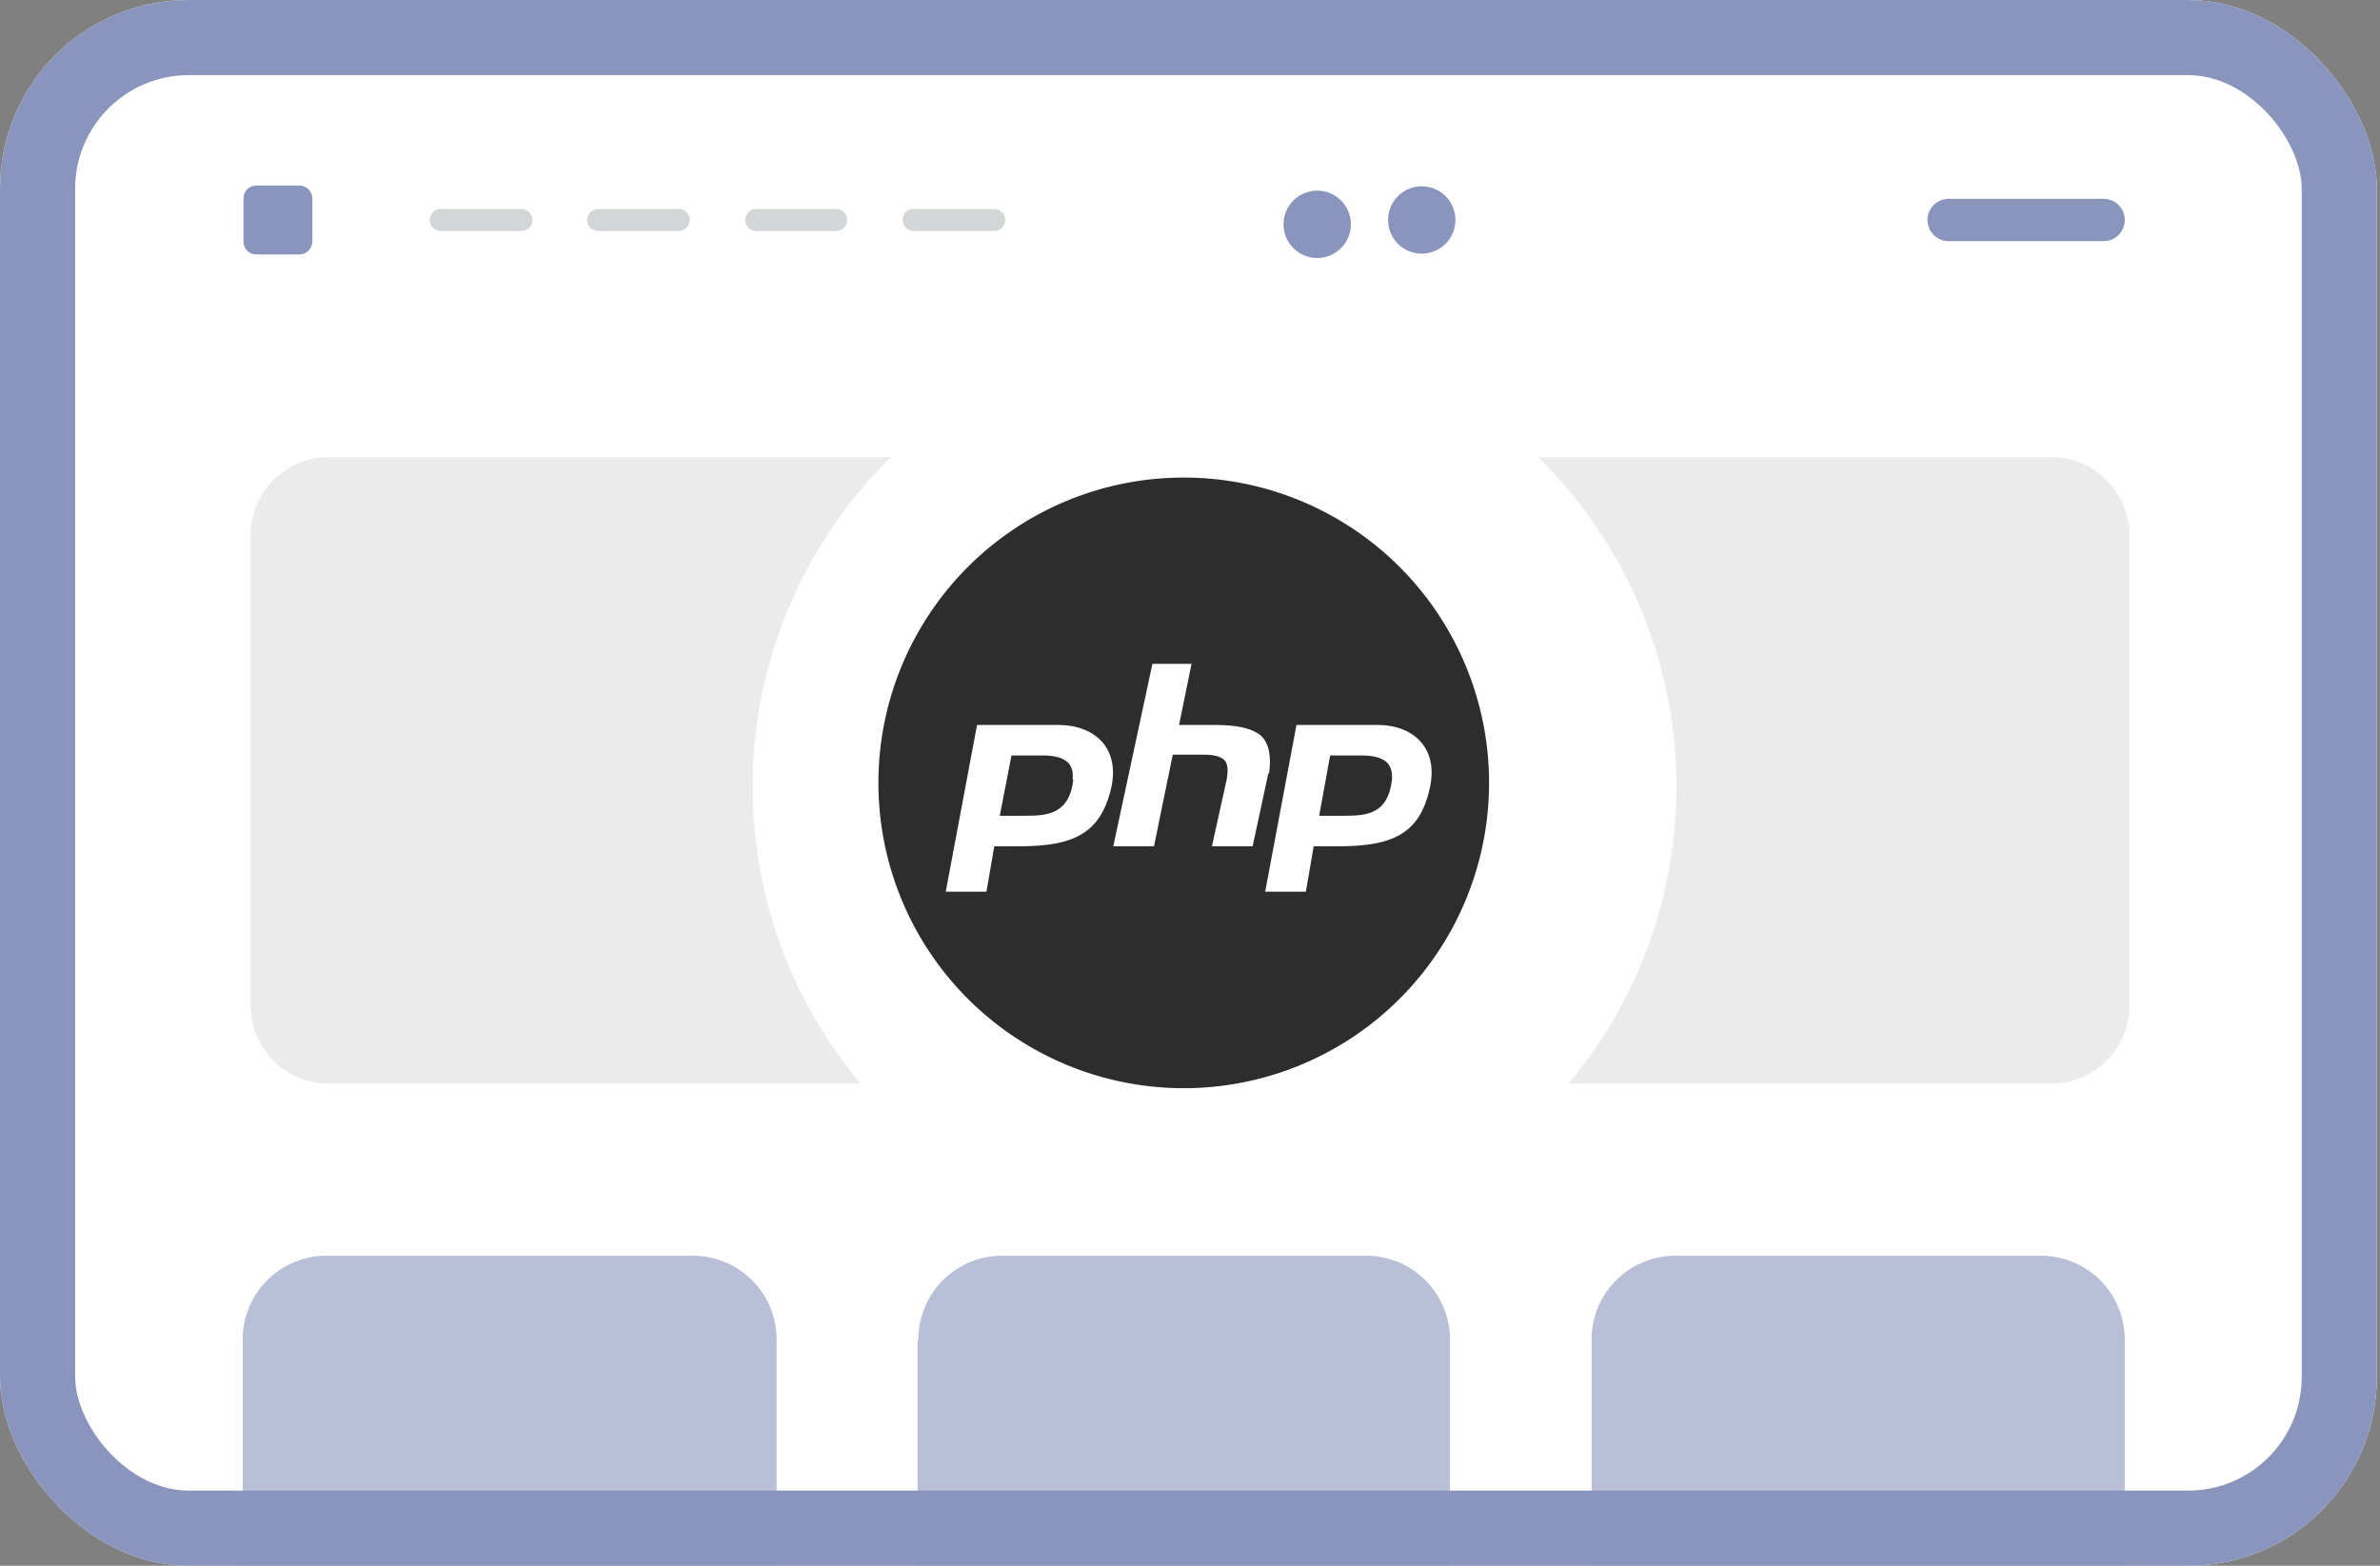 <svg xmlns="http://www.w3.org/2000/svg" fill="none" viewBox="0 0 304 200"><rect x="0" y="0" width="304" height="200" fill="#808080" stroke="none"/><g clip-path="url(#a)"><rect width="303.6" height="200" fill="#fff" rx="24.1"/><path fill="#8995bd" d="M117.2 171.2v30.5h68v-30.5a10.7 10.7 0 0 0-10.7-10.8H128a10.7 10.7 0 0 0-10.7 10.8Zm86.1 0v30.5h68.1v-30.5a10.7 10.7 0 0 0-10.7-10.8H214a10.7 10.7 0 0 0-10.7 10.8m-172.3 0v30.5h68.2v-30.5a10.7 10.7 0 0 0-10.7-10.8H41.8A10.7 10.7 0 0 0 31 171.2" opacity=".6"/><path fill="#8995bd" d="M249 30.8h19.7a2.7 2.7 0 1 0 0-5.4h-19.8a2.7 2.7 0 0 0-2.7 2.7 2.7 2.7 0 0 0 2.7 2.7Zm-67.4 1.6a4.3 4.3 0 1 0 0-8.6 4.3 4.3 0 0 0 0 8.6m-9.1-4.4a4.3 4.3 0 1 1-8.5 0 4.3 4.3 0 0 1 8.5 0M38.2 23.7h-5.4c-1 0-1.7.7-1.7 1.7v5.4c0 1 .7 1.7 1.7 1.7h5.4c1 0 1.7-.8 1.7-1.7v-5.4c0-1-.8-1.7-1.7-1.7"/><path fill="#263238" d="M66.6 29.5H56.3a1.4 1.4 0 1 1 0-2.8h10.3a1.4 1.4 0 0 1 0 2.8m20.1 0H76.4a1.4 1.4 0 0 1 0-2.8h10.3a1.4 1.4 0 0 1 1.4 1.4 1.4 1.4 0 0 1-1.4 1.4m20.1 0H96.5a1.4 1.4 0 0 1-1.3-1.4 1.4 1.4 0 0 1 1.3-1.4h10.3a1.4 1.4 0 1 1 0 2.8m20.2 0h-10.3a1.4 1.4 0 0 1-1.4-1.4 1.4 1.4 0 0 1 1.4-1.4H127a1.4 1.4 0 1 1 0 2.8" opacity=".2"/><path fill="#ebebeb" fill-rule="evenodd" d="M42 58.4h220a10 10 0 0 1 10 10v60a10 10 0 0 1-10 10H42a10 10 0 0 1-10-10v-60a10 10 0 0 1 10-10" clip-rule="evenodd"/><path fill="#fff" d="M151.7 159.4a59 59 0 1 0 0-117.8 59 59 0 0 0 0 117.8"/><path fill="#2d2d2d" d="M151.2 139a39 39 0 1 0 0-78 39 39 0 0 0 0 78"/><path fill="#fff" d="M175.9 92.6h-10.3l-4 21.3h5.2l1-5.8h3.2c6.7 0 10.3-1.5 11.6-7.3 1.2-5-1.8-8.2-6.7-8.2m1.9 7c-.5 4.3-3.1 4.6-6 4.6h-3.3l1.4-7.7h4c3.4 0 4 1.4 3.9 3.1m-15.8-.8-2 9.3h-5.2l1.9-8.6q.3-1.8-.3-2.4c-.4-.4-1.2-.7-2.5-.7h-4.1l-2.4 11.7h-5.2l5-23.3h5l-1.6 7.8h4.5c2.9 0 4.8.4 6 1.4 1 1 1.3 2.6 1 4.8Zm-26.9-6.2h-10.3l-4 21.3h5.2l1-5.8h3.2c6.7 0 10.3-1.5 11.7-7.3 1.2-5-1.8-8.2-6.8-8.2m2 7c-.5 4.3-3.2 4.6-6 4.6h-3.4l1.5-7.7h4c3.3 0 4 1.4 3.8 3.1Z"/><rect width="294" height="190.4" x="4.8" y="4.8" stroke="#8995bd" stroke-width="9.6" rx="19.3"/></g><defs><clipPath id="a"><rect width="303.6" height="200" fill="#fff" rx="24.1"/></clipPath></defs></svg>